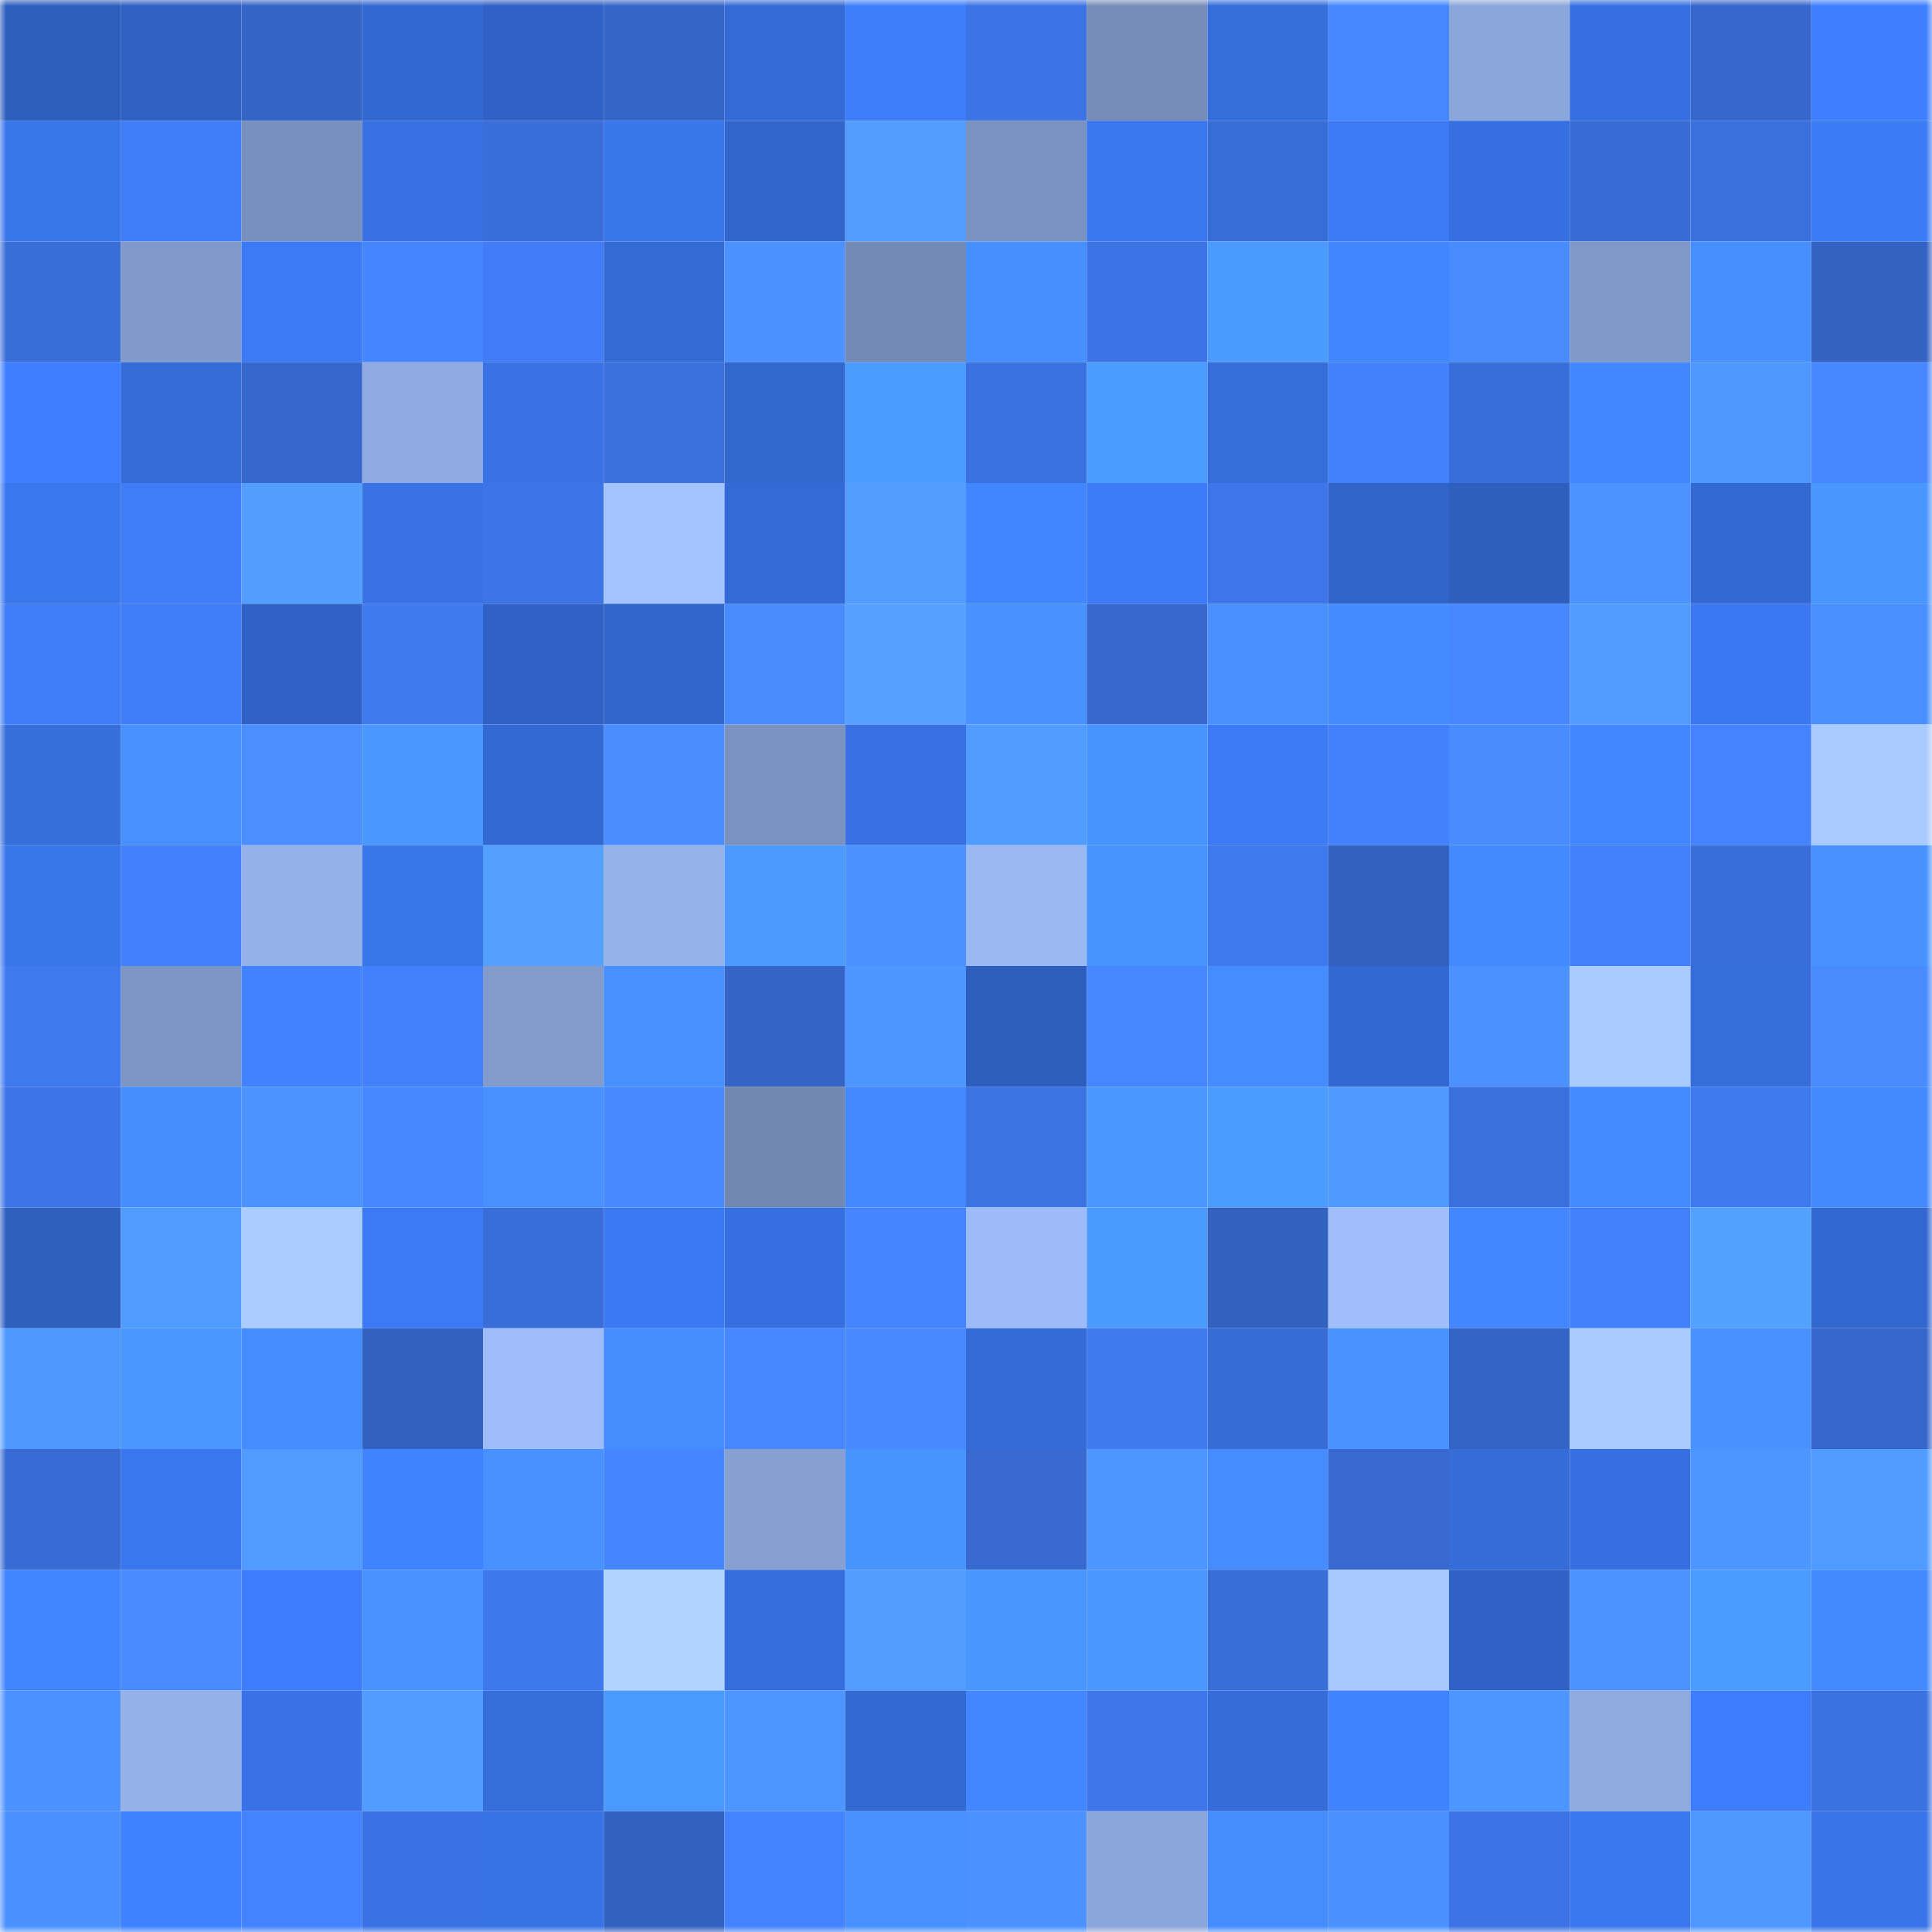 <svg viewBox="0 0 160 160" fill="none" role="img" xmlns="http://www.w3.org/2000/svg" width="240" height="240" name="basenames%2Csungk.base.eth"><mask id="1255479151" mask-type="alpha" maskUnits="userSpaceOnUse" x="0" y="0" width="160" height="160"><rect width="160" height="160" fill="#FFFFFF"></rect></mask><g mask="url(#1255479151)"><rect x="0" y="0" width="10" height="10" fill="#2e5ebc"></rect><rect x="10" y="0" width="10" height="10" fill="#2f61c2"></rect><rect x="20" y="0" width="10" height="10" fill="#3464c6"></rect><rect x="30" y="0" width="10" height="10" fill="#3368d1"></rect><rect x="40" y="0" width="10" height="10" fill="#3061c4"></rect><rect x="50" y="0" width="10" height="10" fill="#3465c7"></rect><rect x="60" y="0" width="10" height="10" fill="#346ad5"></rect><rect x="70" y="0" width="10" height="10" fill="#3d7dfa"></rect><rect x="80" y="0" width="10" height="10" fill="#3c74e5"></rect><rect x="90" y="0" width="10" height="10" fill="#768cb9"></rect><rect x="100" y="0" width="10" height="10" fill="#356ddb"></rect><rect x="110" y="0" width="10" height="10" fill="#4688ff"></rect><rect x="120" y="0" width="10" height="10" fill="#8ba6da"></rect><rect x="130" y="0" width="10" height="10" fill="#366fe0"></rect><rect x="140" y="0" width="10" height="10" fill="#3667cc"></rect><rect x="150" y="0" width="10" height="10" fill="#3e7ffe"></rect><rect x="0" y="10" width="10" height="10" fill="#3975eb"></rect><rect x="10" y="10" width="10" height="10" fill="#407cf5"></rect><rect x="20" y="10" width="10" height="10" fill="#7890bd"></rect><rect x="30" y="10" width="10" height="10" fill="#3770e1"></rect><rect x="40" y="10" width="10" height="10" fill="#396eda"></rect><rect x="50" y="10" width="10" height="10" fill="#3975eb"></rect><rect x="60" y="10" width="10" height="10" fill="#3266cc"></rect><rect x="70" y="10" width="10" height="10" fill="#529dff"></rect><rect x="80" y="10" width="10" height="10" fill="#7a92c0"></rect><rect x="90" y="10" width="10" height="10" fill="#3a76ed"></rect><rect x="100" y="10" width="10" height="10" fill="#386cd6"></rect><rect x="110" y="10" width="10" height="10" fill="#3b7af4"></rect><rect x="120" y="10" width="10" height="10" fill="#3670e0"></rect><rect x="130" y="10" width="10" height="10" fill="#386bd3"></rect><rect x="140" y="10" width="10" height="10" fill="#3a70de"></rect><rect x="150" y="10" width="10" height="10" fill="#3c7bf6"></rect><rect x="0" y="20" width="10" height="10" fill="#396ed9"></rect><rect x="10" y="20" width="10" height="10" fill="#819acb"></rect><rect x="20" y="20" width="10" height="10" fill="#3c7af5"></rect><rect x="30" y="20" width="10" height="10" fill="#4586ff"></rect><rect x="40" y="20" width="10" height="10" fill="#417cf6"></rect><rect x="50" y="20" width="10" height="10" fill="#336ad4"></rect><rect x="60" y="20" width="10" height="10" fill="#4c92ff"></rect><rect x="70" y="20" width="10" height="10" fill="#748ab6"></rect><rect x="80" y="20" width="10" height="10" fill="#468fff"></rect><rect x="90" y="20" width="10" height="10" fill="#3c74e5"></rect><rect x="100" y="20" width="10" height="10" fill="#4b9bff"></rect><rect x="110" y="20" width="10" height="10" fill="#4185ff"></rect><rect x="120" y="20" width="10" height="10" fill="#488bff"></rect><rect x="130" y="20" width="10" height="10" fill="#8099c9"></rect><rect x="140" y="20" width="10" height="10" fill="#468fff"></rect><rect x="150" y="20" width="10" height="10" fill="#3362c2"></rect><rect x="0" y="30" width="10" height="10" fill="#3e7fff"></rect><rect x="10" y="30" width="10" height="10" fill="#356cda"></rect><rect x="20" y="30" width="10" height="10" fill="#3667cc"></rect><rect x="30" y="30" width="10" height="10" fill="#8faae0"></rect><rect x="40" y="30" width="10" height="10" fill="#3872e5"></rect><rect x="50" y="30" width="10" height="10" fill="#3b71df"></rect><rect x="60" y="30" width="10" height="10" fill="#3267ce"></rect><rect x="70" y="30" width="10" height="10" fill="#4c9cff"></rect><rect x="80" y="30" width="10" height="10" fill="#3b72e1"></rect><rect x="90" y="30" width="10" height="10" fill="#4c9cff"></rect><rect x="100" y="30" width="10" height="10" fill="#356ddb"></rect><rect x="110" y="30" width="10" height="10" fill="#4280fc"></rect><rect x="120" y="30" width="10" height="10" fill="#396eda"></rect><rect x="130" y="30" width="10" height="10" fill="#4287ff"></rect><rect x="140" y="30" width="10" height="10" fill="#4e97ff"></rect><rect x="150" y="30" width="10" height="10" fill="#4687ff"></rect><rect x="0" y="40" width="10" height="10" fill="#3a77ef"></rect><rect x="10" y="40" width="10" height="10" fill="#407cf5"></rect><rect x="20" y="40" width="10" height="10" fill="#529eff"></rect><rect x="30" y="40" width="10" height="10" fill="#3872e5"></rect><rect x="40" y="40" width="10" height="10" fill="#3d75e7"></rect><rect x="50" y="40" width="10" height="10" fill="#a3c3ff"></rect><rect x="60" y="40" width="10" height="10" fill="#346ad5"></rect><rect x="70" y="40" width="10" height="10" fill="#529dff"></rect><rect x="80" y="40" width="10" height="10" fill="#4186ff"></rect><rect x="90" y="40" width="10" height="10" fill="#3d7cf9"></rect><rect x="100" y="40" width="10" height="10" fill="#3d76ea"></rect><rect x="110" y="40" width="10" height="10" fill="#3164c9"></rect><rect x="120" y="40" width="10" height="10" fill="#2e5fbf"></rect><rect x="130" y="40" width="10" height="10" fill="#4d93ff"></rect><rect x="140" y="40" width="10" height="10" fill="#3369d2"></rect><rect x="150" y="40" width="10" height="10" fill="#4996ff"></rect><rect x="0" y="50" width="10" height="10" fill="#407cf5"></rect><rect x="10" y="50" width="10" height="10" fill="#407cf5"></rect><rect x="20" y="50" width="10" height="10" fill="#3062c5"></rect><rect x="30" y="50" width="10" height="10" fill="#3f7af0"></rect><rect x="40" y="50" width="10" height="10" fill="#3061c4"></rect><rect x="50" y="50" width="10" height="10" fill="#3266cc"></rect><rect x="60" y="50" width="10" height="10" fill="#488bff"></rect><rect x="70" y="50" width="10" height="10" fill="#54a1ff"></rect><rect x="80" y="50" width="10" height="10" fill="#4792ff"></rect><rect x="90" y="50" width="10" height="10" fill="#3668cd"></rect><rect x="100" y="50" width="10" height="10" fill="#4a8fff"></rect><rect x="110" y="50" width="10" height="10" fill="#448bff"></rect><rect x="120" y="50" width="10" height="10" fill="#4686ff"></rect><rect x="130" y="50" width="10" height="10" fill="#519bff"></rect><rect x="140" y="50" width="10" height="10" fill="#3a77f0"></rect><rect x="150" y="50" width="10" height="10" fill="#4a8fff"></rect><rect x="0" y="60" width="10" height="10" fill="#366edc"></rect><rect x="10" y="60" width="10" height="10" fill="#4690ff"></rect><rect x="20" y="60" width="10" height="10" fill="#4a8eff"></rect><rect x="30" y="60" width="10" height="10" fill="#4a97ff"></rect><rect x="40" y="60" width="10" height="10" fill="#3369d3"></rect><rect x="50" y="60" width="10" height="10" fill="#498dff"></rect><rect x="60" y="60" width="10" height="10" fill="#7a92c0"></rect><rect x="70" y="60" width="10" height="10" fill="#3771e3"></rect><rect x="80" y="60" width="10" height="10" fill="#519dff"></rect><rect x="90" y="60" width="10" height="10" fill="#4894ff"></rect><rect x="100" y="60" width="10" height="10" fill="#3c7af6"></rect><rect x="110" y="60" width="10" height="10" fill="#4280fc"></rect><rect x="120" y="60" width="10" height="10" fill="#498cff"></rect><rect x="130" y="60" width="10" height="10" fill="#4287ff"></rect><rect x="140" y="60" width="10" height="10" fill="#4482ff"></rect><rect x="150" y="60" width="10" height="10" fill="#aacbff"></rect><rect x="0" y="70" width="10" height="10" fill="#3975eb"></rect><rect x="10" y="70" width="10" height="10" fill="#4380fd"></rect><rect x="20" y="70" width="10" height="10" fill="#94b1e9"></rect><rect x="30" y="70" width="10" height="10" fill="#3976ec"></rect><rect x="40" y="70" width="10" height="10" fill="#53a0ff"></rect><rect x="50" y="70" width="10" height="10" fill="#95b2ea"></rect><rect x="60" y="70" width="10" height="10" fill="#4b99ff"></rect><rect x="70" y="70" width="10" height="10" fill="#4b91ff"></rect><rect x="80" y="70" width="10" height="10" fill="#9ab8f2"></rect><rect x="90" y="70" width="10" height="10" fill="#4894ff"></rect><rect x="100" y="70" width="10" height="10" fill="#3f79ee"></rect><rect x="110" y="70" width="10" height="10" fill="#3361c0"></rect><rect x="120" y="70" width="10" height="10" fill="#448aff"></rect><rect x="130" y="70" width="10" height="10" fill="#427ffb"></rect><rect x="140" y="70" width="10" height="10" fill="#396eda"></rect><rect x="150" y="70" width="10" height="10" fill="#4792ff"></rect><rect x="0" y="80" width="10" height="10" fill="#3f79f0"></rect><rect x="10" y="80" width="10" height="10" fill="#7d95c4"></rect><rect x="20" y="80" width="10" height="10" fill="#4082ff"></rect><rect x="30" y="80" width="10" height="10" fill="#4280fc"></rect><rect x="40" y="80" width="10" height="10" fill="#829bcb"></rect><rect x="50" y="80" width="10" height="10" fill="#4791ff"></rect><rect x="60" y="80" width="10" height="10" fill="#3464c5"></rect><rect x="70" y="80" width="10" height="10" fill="#4d95ff"></rect><rect x="80" y="80" width="10" height="10" fill="#2e5ebd"></rect><rect x="90" y="80" width="10" height="10" fill="#4686ff"></rect><rect x="100" y="80" width="10" height="10" fill="#448cff"></rect><rect x="110" y="80" width="10" height="10" fill="#3368d1"></rect><rect x="120" y="80" width="10" height="10" fill="#4b91ff"></rect><rect x="130" y="80" width="10" height="10" fill="#aacbff"></rect><rect x="140" y="80" width="10" height="10" fill="#356dda"></rect><rect x="150" y="80" width="10" height="10" fill="#488bff"></rect><rect x="0" y="90" width="10" height="10" fill="#3d75e8"></rect><rect x="10" y="90" width="10" height="10" fill="#458eff"></rect><rect x="20" y="90" width="10" height="10" fill="#4c93ff"></rect><rect x="30" y="90" width="10" height="10" fill="#4688ff"></rect><rect x="40" y="90" width="10" height="10" fill="#4690ff"></rect><rect x="50" y="90" width="10" height="10" fill="#4789ff"></rect><rect x="60" y="90" width="10" height="10" fill="#7288b2"></rect><rect x="70" y="90" width="10" height="10" fill="#4388ff"></rect><rect x="80" y="90" width="10" height="10" fill="#3c73e3"></rect><rect x="90" y="90" width="10" height="10" fill="#4a98ff"></rect><rect x="100" y="90" width="10" height="10" fill="#4c9cff"></rect><rect x="110" y="90" width="10" height="10" fill="#509aff"></rect><rect x="120" y="90" width="10" height="10" fill="#3a70dd"></rect><rect x="130" y="90" width="10" height="10" fill="#448bff"></rect><rect x="140" y="90" width="10" height="10" fill="#3f79ee"></rect><rect x="150" y="90" width="10" height="10" fill="#448aff"></rect><rect x="0" y="100" width="10" height="10" fill="#2f60c0"></rect><rect x="10" y="100" width="10" height="10" fill="#519cff"></rect><rect x="20" y="100" width="10" height="10" fill="#aaccff"></rect><rect x="30" y="100" width="10" height="10" fill="#3b7af4"></rect><rect x="40" y="100" width="10" height="10" fill="#396eda"></rect><rect x="50" y="100" width="10" height="10" fill="#3b79f3"></rect><rect x="60" y="100" width="10" height="10" fill="#366fdf"></rect><rect x="70" y="100" width="10" height="10" fill="#4585ff"></rect><rect x="80" y="100" width="10" height="10" fill="#9dbcf7"></rect><rect x="90" y="100" width="10" height="10" fill="#4b9aff"></rect><rect x="100" y="100" width="10" height="10" fill="#3361c0"></rect><rect x="110" y="100" width="10" height="10" fill="#9fbefa"></rect><rect x="120" y="100" width="10" height="10" fill="#4287ff"></rect><rect x="130" y="100" width="10" height="10" fill="#427ffb"></rect><rect x="140" y="100" width="10" height="10" fill="#53a1ff"></rect><rect x="150" y="100" width="10" height="10" fill="#3267cf"></rect><rect x="0" y="110" width="10" height="10" fill="#4f98ff"></rect><rect x="10" y="110" width="10" height="10" fill="#4a98ff"></rect><rect x="20" y="110" width="10" height="10" fill="#448cff"></rect><rect x="30" y="110" width="10" height="10" fill="#3361c0"></rect><rect x="40" y="110" width="10" height="10" fill="#9ebcf8"></rect><rect x="50" y="110" width="10" height="10" fill="#458dff"></rect><rect x="60" y="110" width="10" height="10" fill="#4686ff"></rect><rect x="70" y="110" width="10" height="10" fill="#4789ff"></rect><rect x="80" y="110" width="10" height="10" fill="#346bd7"></rect><rect x="90" y="110" width="10" height="10" fill="#3f7af1"></rect><rect x="100" y="110" width="10" height="10" fill="#386cd5"></rect><rect x="110" y="110" width="10" height="10" fill="#4893ff"></rect><rect x="120" y="110" width="10" height="10" fill="#3464c5"></rect><rect x="130" y="110" width="10" height="10" fill="#aacbff"></rect><rect x="140" y="110" width="10" height="10" fill="#4792ff"></rect><rect x="150" y="110" width="10" height="10" fill="#3566ca"></rect><rect x="0" y="120" width="10" height="10" fill="#386bd4"></rect><rect x="10" y="120" width="10" height="10" fill="#3a76ed"></rect><rect x="20" y="120" width="10" height="10" fill="#509bff"></rect><rect x="30" y="120" width="10" height="10" fill="#4083ff"></rect><rect x="40" y="120" width="10" height="10" fill="#4792ff"></rect><rect x="50" y="120" width="10" height="10" fill="#4585ff"></rect><rect x="60" y="120" width="10" height="10" fill="#86a0d2"></rect><rect x="70" y="120" width="10" height="10" fill="#4894ff"></rect><rect x="80" y="120" width="10" height="10" fill="#3769d0"></rect><rect x="90" y="120" width="10" height="10" fill="#4e96ff"></rect><rect x="100" y="120" width="10" height="10" fill="#448cff"></rect><rect x="110" y="120" width="10" height="10" fill="#3769d0"></rect><rect x="120" y="120" width="10" height="10" fill="#356cd8"></rect><rect x="130" y="120" width="10" height="10" fill="#366fe0"></rect><rect x="140" y="120" width="10" height="10" fill="#4e96ff"></rect><rect x="150" y="120" width="10" height="10" fill="#509bff"></rect><rect x="0" y="130" width="10" height="10" fill="#4184ff"></rect><rect x="10" y="130" width="10" height="10" fill="#488aff"></rect><rect x="20" y="130" width="10" height="10" fill="#3d7cfa"></rect><rect x="30" y="130" width="10" height="10" fill="#4893ff"></rect><rect x="40" y="130" width="10" height="10" fill="#3e78ee"></rect><rect x="50" y="130" width="10" height="10" fill="#b1d4ff"></rect><rect x="60" y="130" width="10" height="10" fill="#366ede"></rect><rect x="70" y="130" width="10" height="10" fill="#529dff"></rect><rect x="80" y="130" width="10" height="10" fill="#4996ff"></rect><rect x="90" y="130" width="10" height="10" fill="#4a98ff"></rect><rect x="100" y="130" width="10" height="10" fill="#396dd7"></rect><rect x="110" y="130" width="10" height="10" fill="#a8c9ff"></rect><rect x="120" y="130" width="10" height="10" fill="#3062c5"></rect><rect x="130" y="130" width="10" height="10" fill="#4d93ff"></rect><rect x="140" y="130" width="10" height="10" fill="#4c9cff"></rect><rect x="150" y="130" width="10" height="10" fill="#448aff"></rect><rect x="0" y="140" width="10" height="10" fill="#4c92ff"></rect><rect x="10" y="140" width="10" height="10" fill="#94b1e8"></rect><rect x="20" y="140" width="10" height="10" fill="#3872e6"></rect><rect x="30" y="140" width="10" height="10" fill="#519cff"></rect><rect x="40" y="140" width="10" height="10" fill="#356ddb"></rect><rect x="50" y="140" width="10" height="10" fill="#4a99ff"></rect><rect x="60" y="140" width="10" height="10" fill="#4d95ff"></rect><rect x="70" y="140" width="10" height="10" fill="#3369d3"></rect><rect x="80" y="140" width="10" height="10" fill="#4287ff"></rect><rect x="90" y="140" width="10" height="10" fill="#3d76e9"></rect><rect x="100" y="140" width="10" height="10" fill="#356cd9"></rect><rect x="110" y="140" width="10" height="10" fill="#4083ff"></rect><rect x="120" y="140" width="10" height="10" fill="#4d95ff"></rect><rect x="130" y="140" width="10" height="10" fill="#8eaadf"></rect><rect x="140" y="140" width="10" height="10" fill="#3d7dfc"></rect><rect x="150" y="140" width="10" height="10" fill="#3b72e2"></rect><rect x="0" y="150" width="10" height="10" fill="#4b90ff"></rect><rect x="10" y="150" width="10" height="10" fill="#3f82ff"></rect><rect x="20" y="150" width="10" height="10" fill="#4483ff"></rect><rect x="30" y="150" width="10" height="10" fill="#3872e5"></rect><rect x="40" y="150" width="10" height="10" fill="#3873e6"></rect><rect x="50" y="150" width="10" height="10" fill="#3261bf"></rect><rect x="60" y="150" width="10" height="10" fill="#4483ff"></rect><rect x="70" y="150" width="10" height="10" fill="#4690ff"></rect><rect x="80" y="150" width="10" height="10" fill="#4c92ff"></rect><rect x="90" y="150" width="10" height="10" fill="#8ba6da"></rect><rect x="100" y="150" width="10" height="10" fill="#458dff"></rect><rect x="110" y="150" width="10" height="10" fill="#4b90ff"></rect><rect x="120" y="150" width="10" height="10" fill="#3c73e4"></rect><rect x="130" y="150" width="10" height="10" fill="#3a77ef"></rect><rect x="140" y="150" width="10" height="10" fill="#4e97ff"></rect><rect x="150" y="150" width="10" height="10" fill="#3873e7"></rect></g></svg>